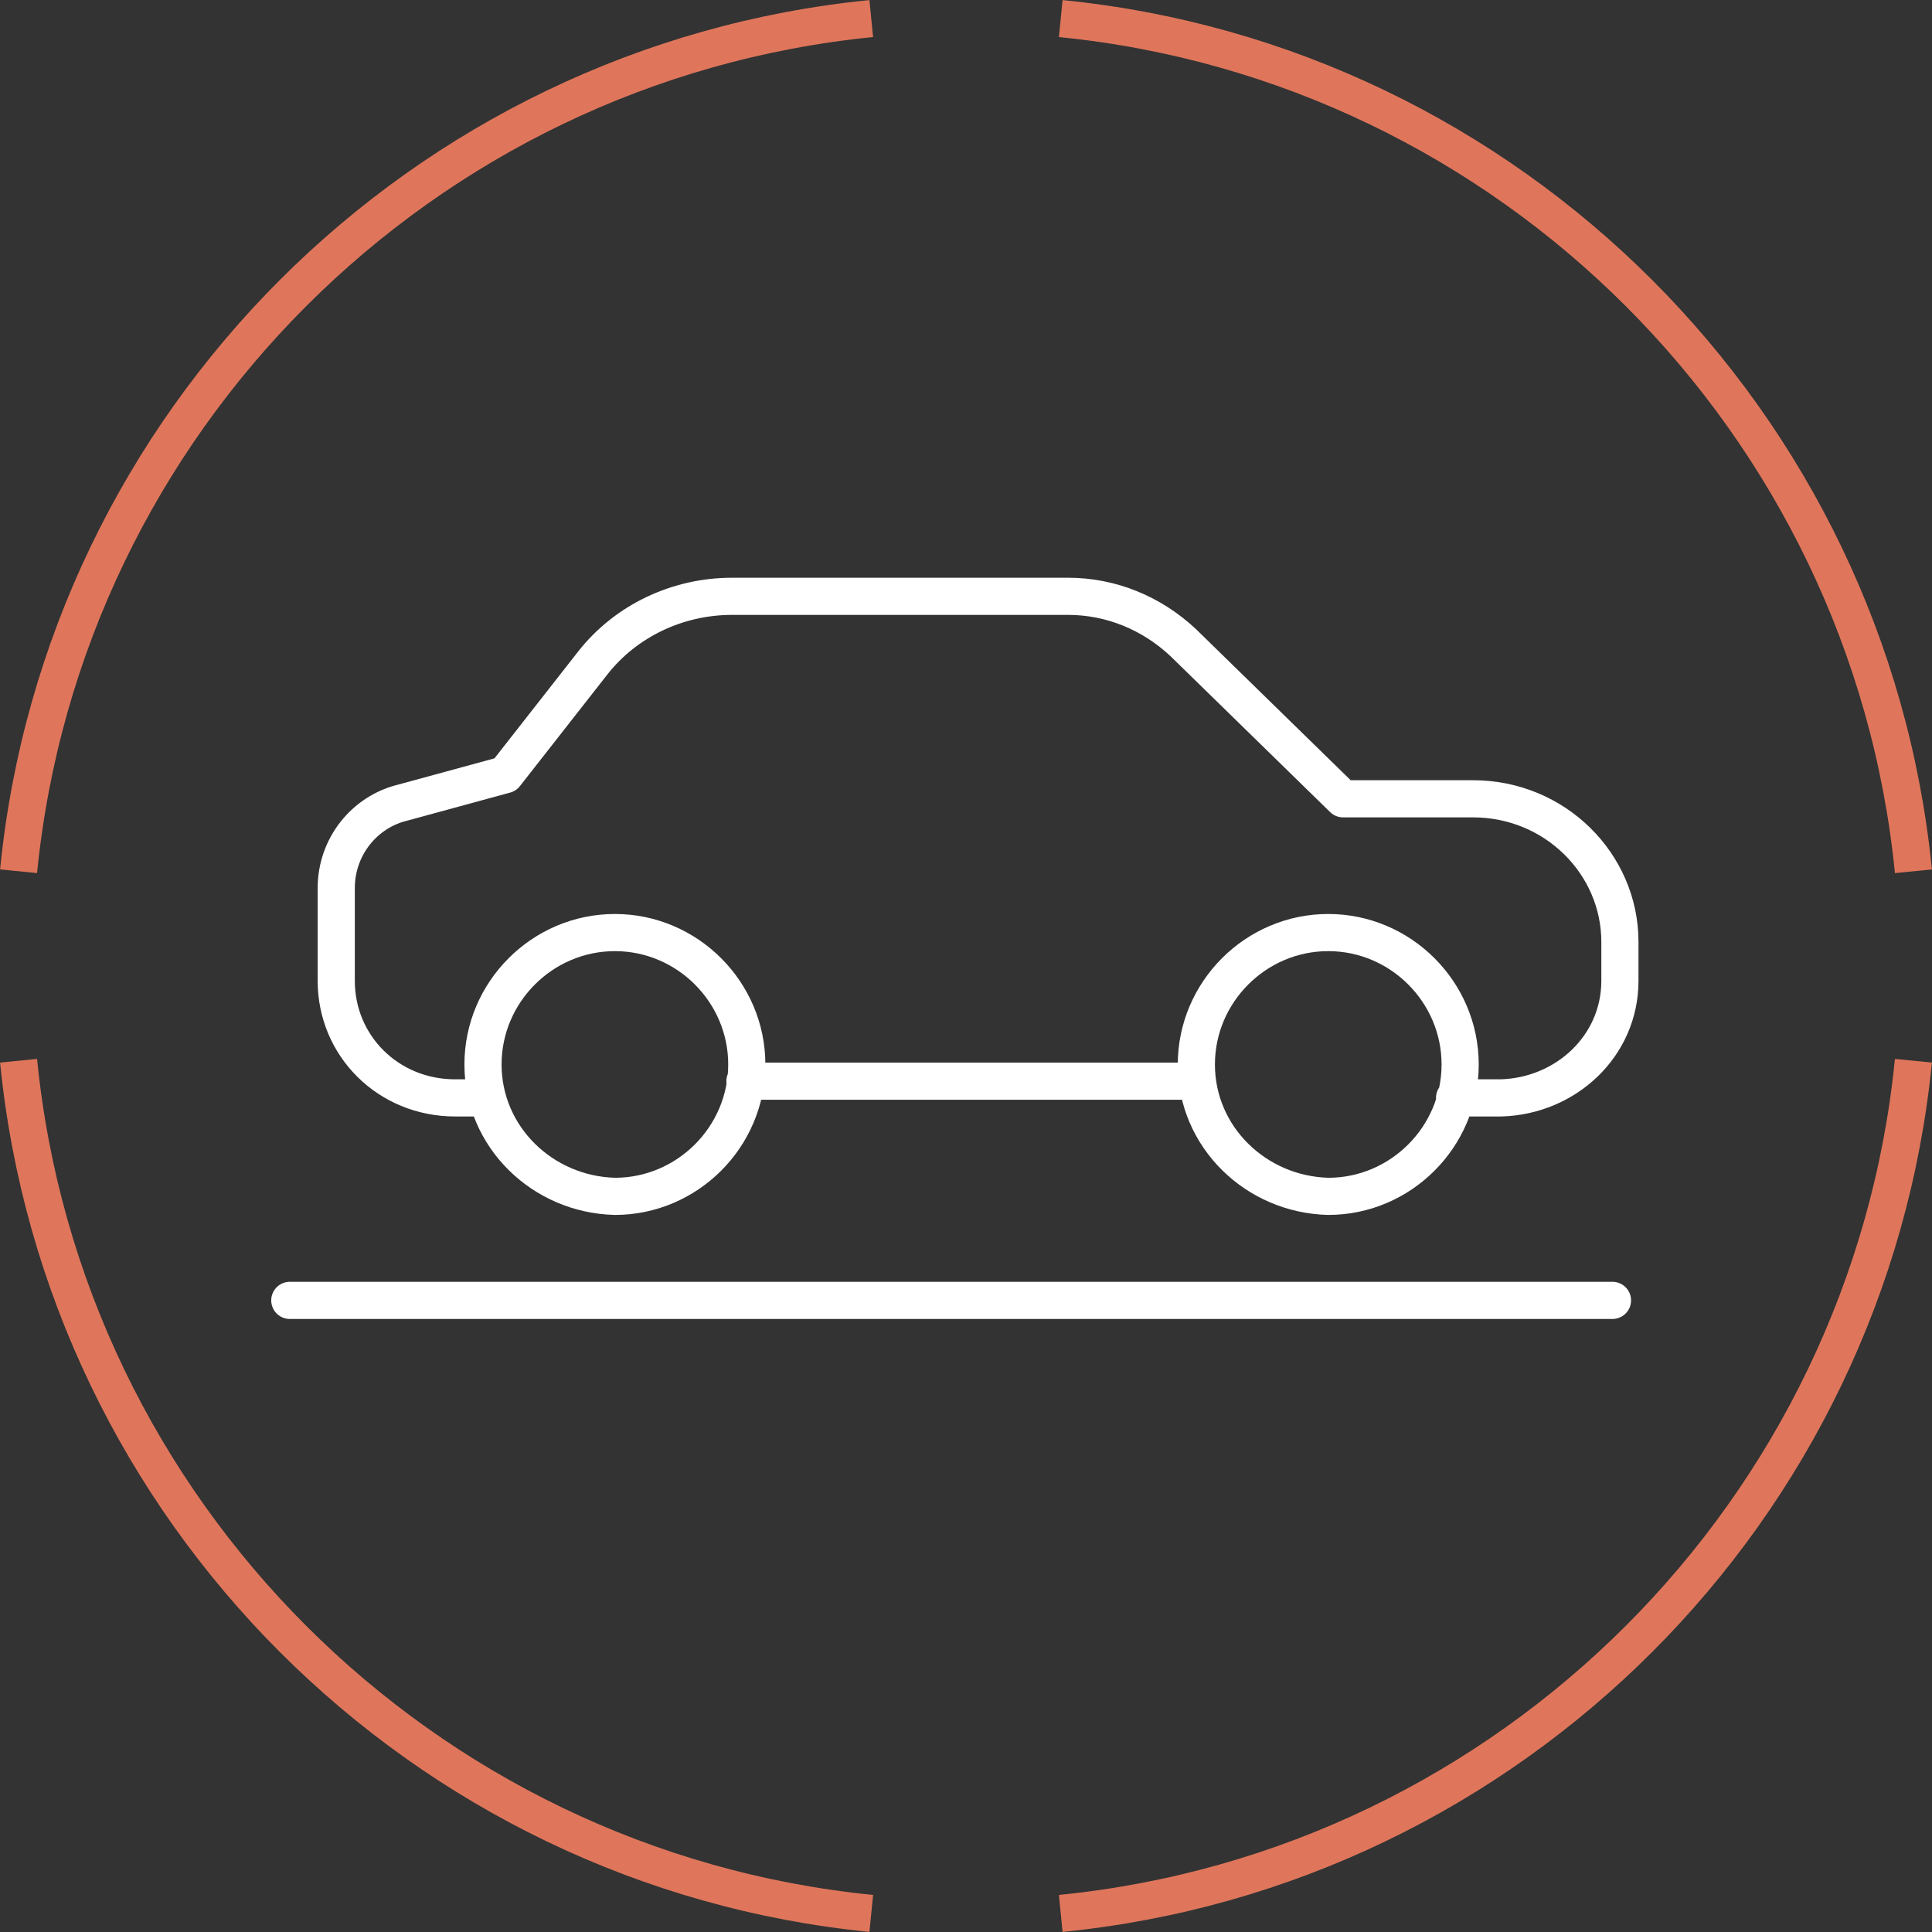 <svg width="104" height="104" viewBox="0 0 104 104" fill="none" xmlns="http://www.w3.org/2000/svg">
<rect x="0" y="0" width="104" height="104" fill="#333333" stroke="none"/>
<g clip-path="url(#clip0_25_107)">
<path d="M46.9 103C22.7 100.6 3.4 81.3 1 57.1M1 46.9C3.4 22.7 22.7 3.4 46.9 1M57.1 1C81.3 3.4 100.6 22.7 103 46.9M103 57.1C100.6 81.3 81.3 100.6 57.1 103" stroke="#DF765B" stroke-width="2" stroke-miterlimit="10"/>
<path d="M15.6 70H86.8M64.4 58.2H40.1M26.1 59.1H24.5C20.9 59.1 18.1 56.3 18.1 52.8V47.8C18.1 45.6 19.6 43.7 21.7 43.2L27.2 41.7L31.9 35.7C33.7 33.4 36.5 32.1 39.4 32.1H57.5C59.8 32.1 62 33 63.7 34.6L72.3 43H79.3C83.7 43 87.2 46.5 87.2 50.7V52.8C87.2 56.3 84.3 59 80.8 59.1H78.3M33.1 64.4C37 64.4 40.2 61.2 40.2 57.3C40.2 53.4 37 50.2 33.1 50.2C29.2 50.2 26 53.4 26 57.3C26 61.2 29.2 64.3 33.1 64.4ZM71.5 64.4C75.4 64.4 78.6 61.2 78.6 57.3C78.6 53.4 75.4 50.2 71.5 50.2C67.6 50.2 64.4 53.4 64.4 57.3C64.4 61.2 67.6 64.3 71.5 64.4Z" stroke="white" stroke-width="2" stroke-linecap="round" stroke-linejoin="round"/>
</g>
<defs>
<clipPath id="clip0_25_107">
<rect width="104" height="104" fill="white"/>
</clipPath>
</defs>
</svg>
